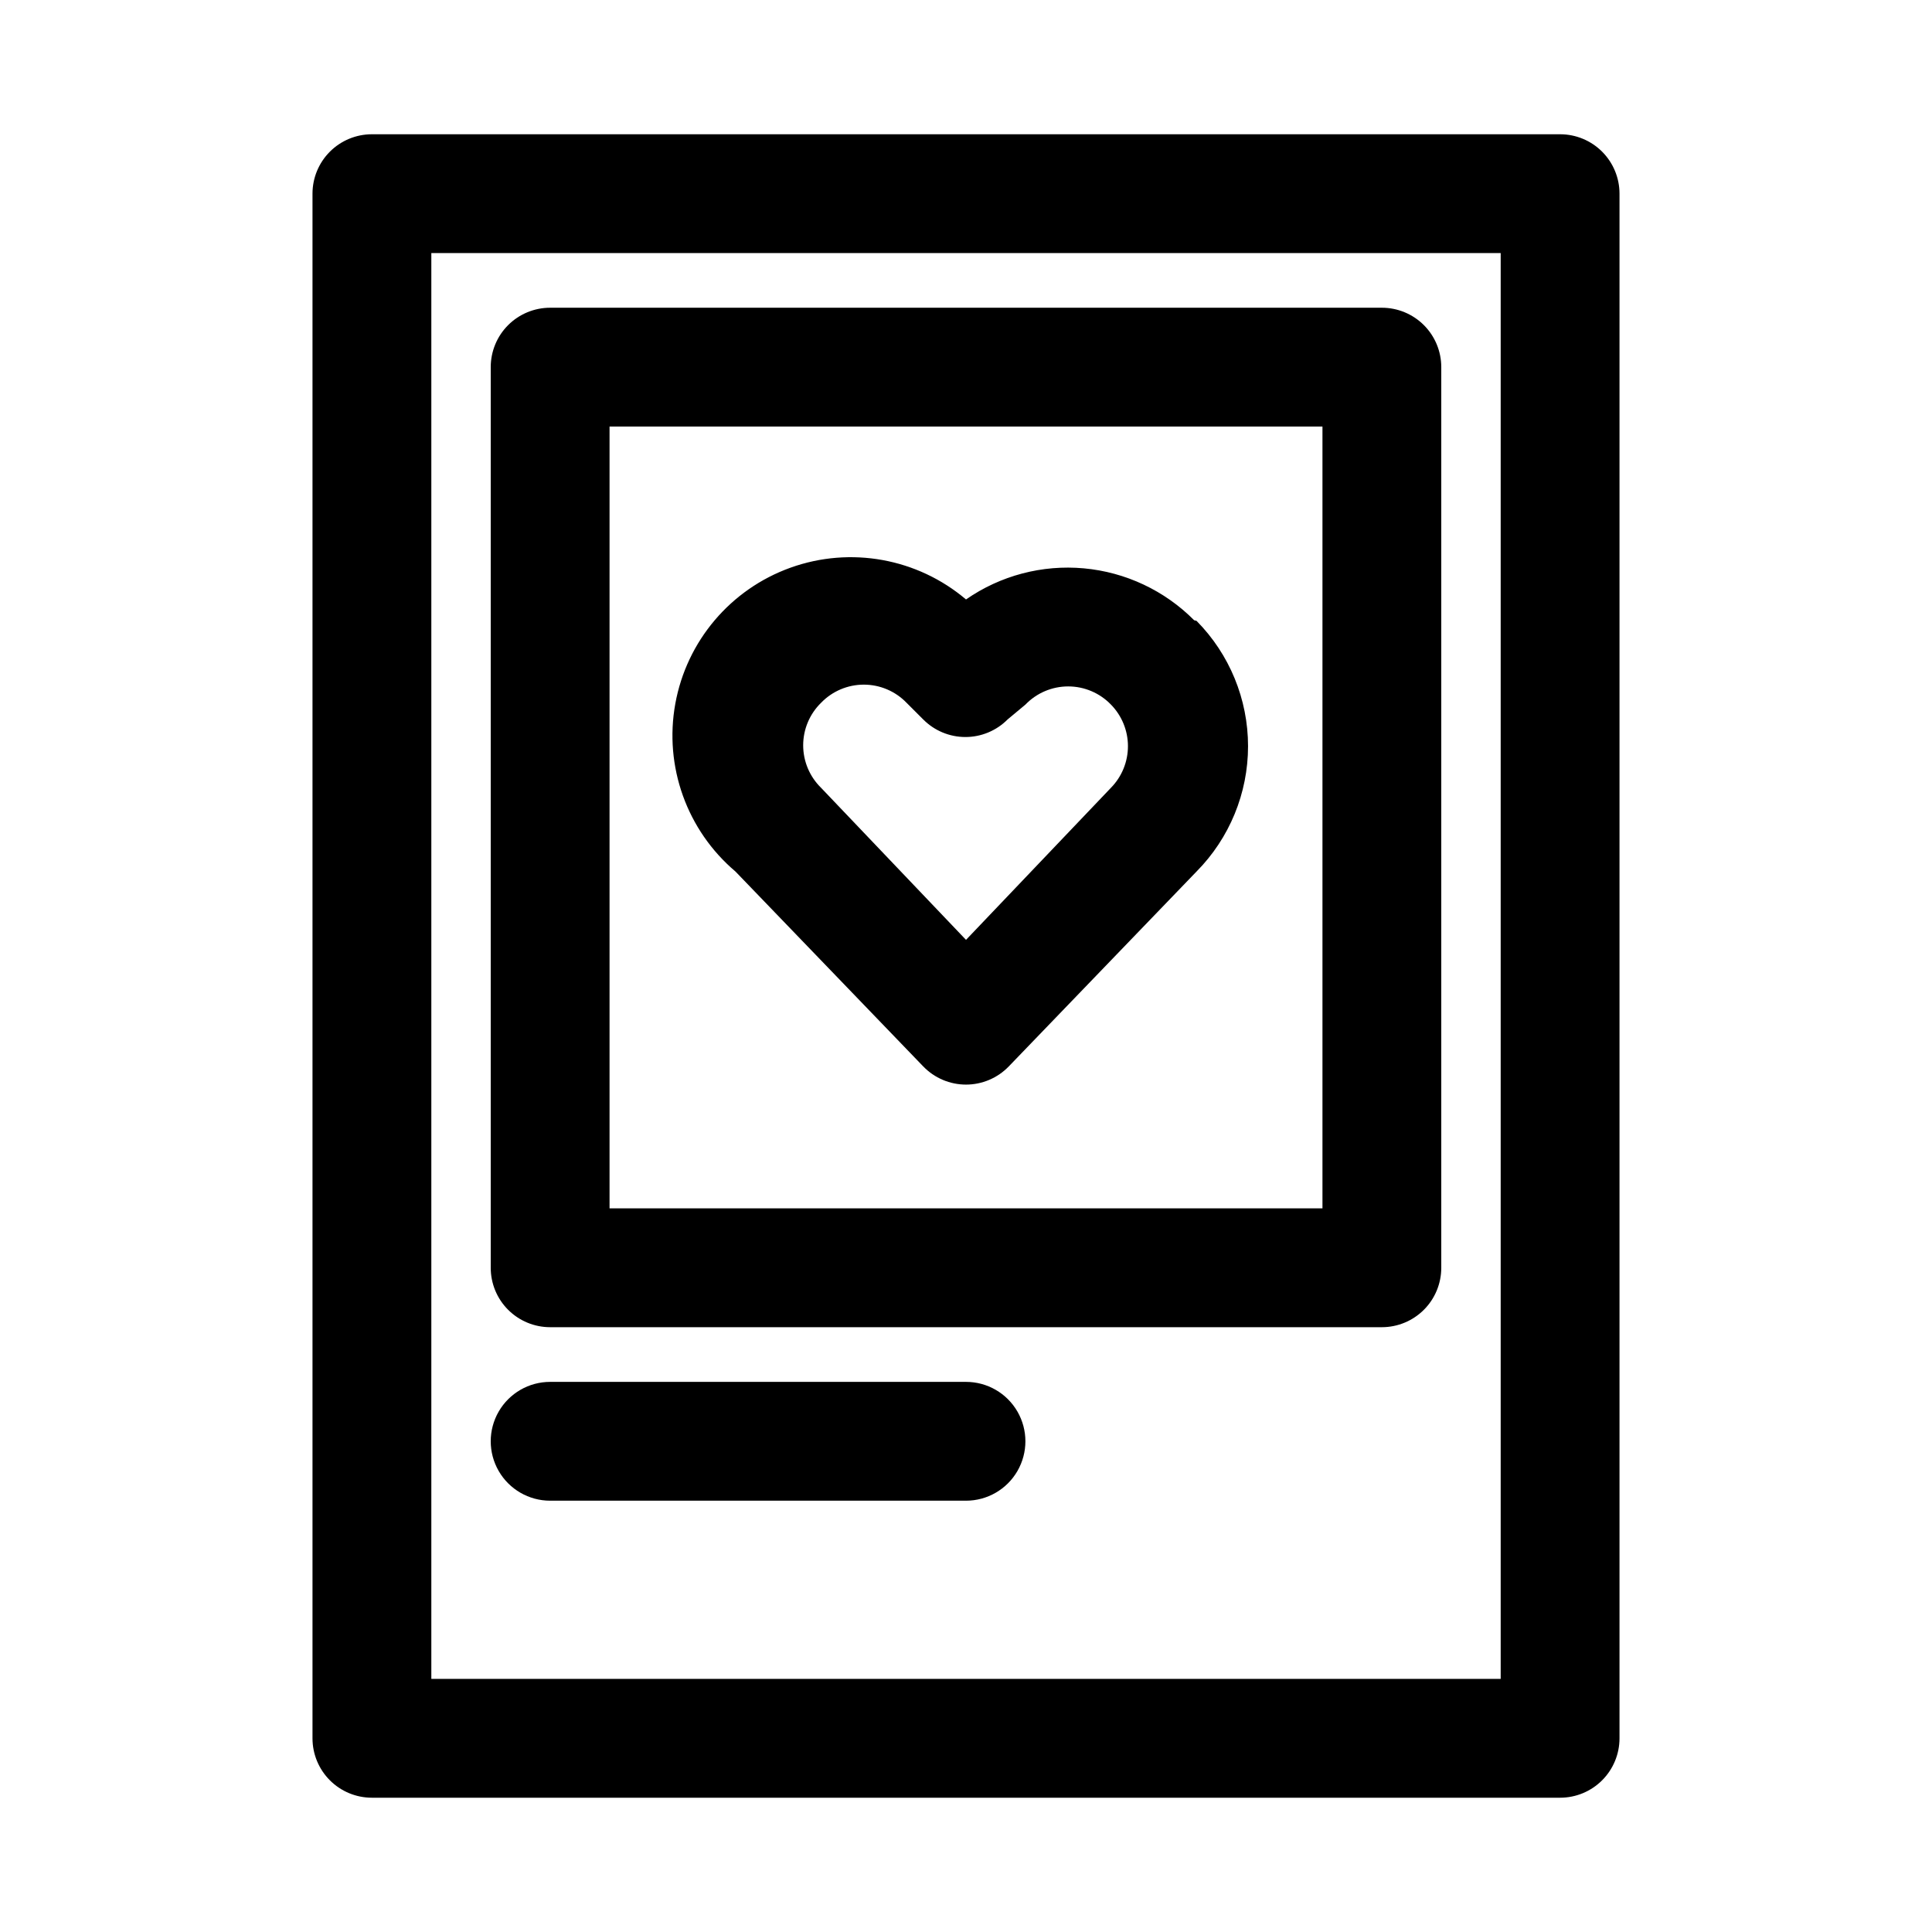 <?xml version="1.0" encoding="UTF-8"?>
<!-- Uploaded to: SVG Repo, www.svgrepo.com, Generator: SVG Repo Mixer Tools -->
<svg fill="#000000" width="800px" height="800px" version="1.1" viewBox="144 144 512 512" xmlns="http://www.w3.org/2000/svg">
 <g>
  <path d="m460.46 308.37c-7.824-7.875-18.172-12.746-29.227-13.754-11.055-1.008-22.113 1.91-31.23 8.246-12.883-10.914-30.605-14.125-46.496-8.426-15.891 5.699-27.535 19.441-30.543 36.055-3.012 16.609 3.07 33.566 15.949 44.477l49.75 51.641h0.004c2.965 3.078 7.059 4.82 11.336 4.82 4.273 0 8.367-1.742 11.336-4.82l49.75-51.641c8.75-8.844 13.656-20.781 13.656-33.219 0-12.441-4.906-24.379-13.656-33.219zm-22.043 44.398-38.414 40.305-38.418-40.305c-3.027-2.961-4.734-7.019-4.734-11.258 0-4.234 1.707-8.293 4.734-11.254 2.969-3.082 7.062-4.82 11.336-4.82 4.277 0 8.367 1.738 11.336 4.82l4.41 4.41v-0.004c2.953 2.981 6.981 4.656 11.176 4.656 4.199 0 8.223-1.676 11.18-4.656l4.723-3.934c2.969-3.082 7.059-4.82 11.336-4.82s8.367 1.738 11.336 4.82c2.883 2.941 4.5 6.898 4.5 11.02s-1.617 8.078-4.5 11.02z"/>
  <path d="m557.44 179.58h-314.88c-4.176 0-8.18 1.66-11.133 4.609-2.953 2.953-4.613 6.957-4.613 11.133v409.35c0 4.176 1.66 8.18 4.613 11.133 2.953 2.953 6.957 4.609 11.133 4.609h314.88c4.176 0 8.18-1.656 11.133-4.609 2.953-2.953 4.613-6.957 4.613-11.133v-409.35c0-4.176-1.66-8.18-4.613-11.133-2.953-2.949-6.957-4.609-11.133-4.609zm-15.742 409.34h-283.39v-377.86h283.39z"/>
  <path d="m289.79 495.72h220.42c4.176 0 8.18-1.66 11.133-4.613 2.953-2.949 4.609-6.957 4.609-11.133v-238.68c0-4.176-1.656-8.18-4.609-11.133-2.953-2.949-6.957-4.609-11.133-4.609h-220.42c-4.176 0-8.18 1.66-11.133 4.609-2.953 2.953-4.609 6.957-4.609 11.133v238.68c0 4.176 1.656 8.184 4.609 11.133 2.953 2.953 6.957 4.613 11.133 4.613zm15.746-238.68h188.93v207.19h-188.93z"/>
  <path d="m289.79 541.7h110.21c5.625 0 10.82-3 13.633-7.871 2.812-4.871 2.812-10.875 0-15.746s-8.008-7.871-13.633-7.871h-110.21c-5.625 0-10.82 3-13.633 7.871s-2.812 10.875 0 15.746c2.812 4.871 8.008 7.871 13.633 7.871z"/>
 </g>
</svg>